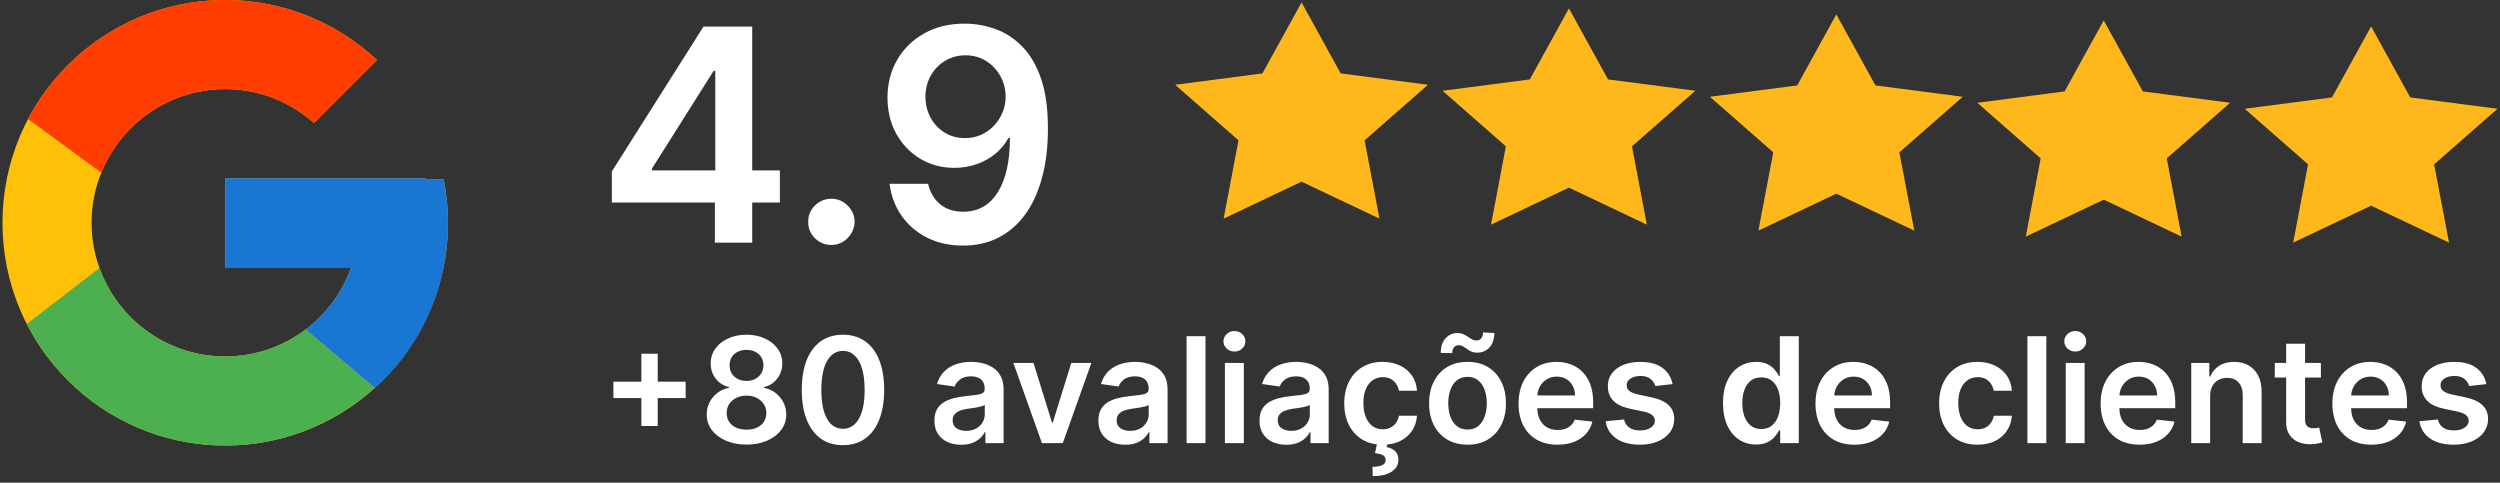 <svg xmlns="http://www.w3.org/2000/svg" width="202" height="39" viewBox="0 0 202 39" fill="none"><rect x="0" y="0" width="202" height="39" fill="#333333" stroke="none"/><path d="M35.85 14.475H34.4V14.4H18.2V21.6H28.373C26.889 25.791 22.901 28.8 18.2 28.8C12.236 28.8 7.4 23.964 7.4 18C7.4 12.036 12.236 7.2 18.2 7.2C20.953 7.2 23.458 8.239 25.365 9.935L30.456 4.844C27.241 1.848 22.941 0 18.2 0C8.259 0 0.2 8.059 0.2 18C0.2 27.941 8.259 36 18.2 36C28.14 36 36.2 27.941 36.2 18C36.2 16.793 36.076 15.615 35.85 14.475Z" fill="#FFC107"></path><path d="M2.275 9.622L8.189 13.959C9.789 9.997 13.665 7.2 18.2 7.2C20.953 7.2 23.458 8.239 25.365 9.935L30.456 4.844C27.241 1.848 22.941 0 18.2 0C11.286 0 5.29 3.903 2.275 9.622Z" fill="#FF3D00"></path><path d="M18.2 36C22.849 36 27.074 34.221 30.268 31.327L24.697 26.613C22.89 27.982 20.643 28.8 18.2 28.8C13.518 28.8 9.543 25.815 8.045 21.649L2.175 26.171C5.154 32 11.204 36 18.2 36Z" fill="#4CAF50"></path><path d="M35.85 14.475H34.4V14.4H18.2V21.6H28.373C27.66 23.613 26.365 25.349 24.694 26.614L24.697 26.612L30.268 31.326C29.874 31.684 36.2 27 36.2 18C36.2 16.793 36.076 15.615 35.85 14.475Z" fill="#1976D2"></path><path d="M49.436 16.366V13.852L56.842 2.15H58.939V5.729H57.66L52.674 13.63V13.766H63.013V16.366H49.436ZM57.763 19.605V15.599L57.797 14.474V2.15H60.779V19.605H57.763ZM67.178 19.792C66.661 19.792 66.218 19.61 65.848 19.247C65.479 18.883 65.297 18.44 65.303 17.917C65.297 17.406 65.479 16.968 65.848 16.605C66.218 16.241 66.661 16.059 67.178 16.059C67.678 16.059 68.113 16.241 68.482 16.605C68.857 16.968 69.047 17.406 69.053 17.917C69.047 18.264 68.956 18.579 68.78 18.863C68.61 19.147 68.382 19.374 68.098 19.545C67.82 19.71 67.513 19.792 67.178 19.792ZM78.006 1.911C78.841 1.917 79.654 2.065 80.444 2.354C81.239 2.639 81.955 3.104 82.591 3.752C83.228 4.394 83.733 5.255 84.108 6.335C84.483 7.414 84.671 8.749 84.671 10.34C84.677 11.84 84.517 13.181 84.194 14.363C83.875 15.539 83.418 16.534 82.821 17.346C82.225 18.159 81.506 18.778 80.665 19.204C79.824 19.63 78.878 19.843 77.827 19.843C76.725 19.843 75.748 19.627 74.895 19.195C74.049 18.764 73.364 18.173 72.841 17.423C72.319 16.673 71.998 15.815 71.878 14.849H74.989C75.148 15.542 75.472 16.093 75.961 16.502C76.455 16.906 77.077 17.107 77.827 17.107C79.037 17.107 79.969 16.582 80.623 15.531C81.276 14.479 81.603 13.019 81.603 11.15H81.483C81.205 11.65 80.844 12.082 80.401 12.445C79.958 12.803 79.455 13.079 78.892 13.272C78.336 13.465 77.745 13.562 77.12 13.562C76.097 13.562 75.177 13.318 74.358 12.829C73.546 12.34 72.901 11.67 72.424 10.818C71.952 9.965 71.713 8.991 71.708 7.894C71.708 6.758 71.969 5.738 72.492 4.835C73.02 3.926 73.756 3.21 74.699 2.687C75.642 2.158 76.745 1.9 78.006 1.911ZM78.015 4.468C77.401 4.468 76.847 4.619 76.353 4.92C75.864 5.215 75.478 5.619 75.194 6.13C74.915 6.636 74.776 7.201 74.776 7.826C74.782 8.445 74.921 9.008 75.194 9.514C75.472 10.019 75.85 10.42 76.327 10.715C76.81 11.011 77.361 11.159 77.981 11.159C78.441 11.159 78.87 11.07 79.267 10.894C79.665 10.718 80.012 10.474 80.307 10.161C80.608 9.843 80.841 9.482 81.006 9.079C81.177 8.676 81.259 8.249 81.253 7.801C81.253 7.204 81.111 6.653 80.827 6.147C80.549 5.641 80.165 5.235 79.677 4.928C79.194 4.622 78.64 4.468 78.015 4.468Z" fill="white"></path><path d="M94.95 6.849L100.071 11.34L98.869 17.665L105.165 14.679L111.461 17.665L110.259 11.34L115.38 6.849L108.326 5.932L105.165 0.195L102.004 5.932L94.95 6.849Z" fill="#FFB81C"></path><path d="M116.555 7.334L121.676 11.825L120.474 18.15L126.77 15.164L133.066 18.15L131.864 11.825L136.985 7.334L129.931 6.417L126.77 0.68L123.609 6.417L116.555 7.334Z" fill="#FFB81C"></path><path d="M138.16 7.819L143.281 12.31L142.079 18.634L148.375 15.649L154.671 18.634L153.469 12.31L158.59 7.819L151.536 6.902L148.375 1.165L145.214 6.902L138.16 7.819Z" fill="#FFB81C"></path><path d="M159.765 8.304L164.886 12.795L163.684 19.119L169.98 16.133L176.276 19.119L175.074 12.795L180.195 8.304L173.141 7.387L169.98 1.65L166.819 7.387L159.765 8.304Z" fill="#FFB81C"></path><path d="M181.371 8.789L186.491 13.28L185.289 19.604L191.585 16.618L197.881 19.604L196.679 13.28L201.8 8.789L194.746 7.872L191.585 2.135L188.424 7.872L181.371 8.789Z" fill="#FFB81C"></path><path d="M51.821 34.42V28.582H53.145V34.42H51.821ZM49.563 32.163V30.839H55.402V32.163H49.563ZM60.32 35.922C59.693 35.922 59.136 35.817 58.65 35.606C58.166 35.395 57.786 35.107 57.511 34.741C57.238 34.373 57.103 33.955 57.105 33.488C57.103 33.125 57.181 32.792 57.342 32.488C57.502 32.184 57.719 31.931 57.991 31.729C58.267 31.524 58.574 31.393 58.911 31.337V31.277C58.467 31.179 58.107 30.953 57.831 30.598C57.558 30.241 57.423 29.829 57.426 29.362C57.423 28.918 57.547 28.521 57.797 28.172C58.048 27.824 58.391 27.549 58.827 27.35C59.263 27.147 59.761 27.046 60.32 27.046C60.874 27.046 61.368 27.147 61.801 27.35C62.237 27.549 62.58 27.824 62.83 28.172C63.084 28.521 63.21 28.918 63.21 29.362C63.21 29.829 63.071 30.241 62.792 30.598C62.517 30.953 62.161 31.179 61.725 31.277V31.337C62.062 31.393 62.366 31.524 62.636 31.729C62.909 31.931 63.126 32.184 63.286 32.488C63.449 32.792 63.531 33.125 63.531 33.488C63.531 33.955 63.393 34.373 63.117 34.741C62.842 35.107 62.462 35.395 61.978 35.606C61.497 35.817 60.945 35.922 60.32 35.922ZM60.32 34.716C60.644 34.716 60.925 34.661 61.164 34.551C61.403 34.439 61.589 34.281 61.721 34.079C61.853 33.876 61.92 33.643 61.923 33.378C61.92 33.103 61.849 32.859 61.708 32.649C61.57 32.435 61.38 32.267 61.139 32.147C60.9 32.026 60.627 31.965 60.32 31.965C60.011 31.965 59.735 32.026 59.493 32.147C59.251 32.267 59.06 32.435 58.92 32.649C58.782 32.859 58.714 33.103 58.717 33.378C58.714 33.643 58.779 33.876 58.911 34.079C59.043 34.278 59.229 34.434 59.468 34.547C59.71 34.66 59.994 34.716 60.32 34.716ZM60.32 30.78C60.585 30.78 60.818 30.726 61.02 30.619C61.226 30.512 61.388 30.363 61.506 30.172C61.624 29.981 61.684 29.76 61.687 29.51C61.684 29.262 61.625 29.046 61.51 28.86C61.395 28.672 61.234 28.527 61.029 28.426C60.824 28.322 60.587 28.27 60.32 28.27C60.047 28.27 59.807 28.322 59.599 28.426C59.394 28.527 59.233 28.672 59.118 28.86C59.005 29.046 58.95 29.262 58.953 29.51C58.95 29.76 59.007 29.981 59.122 30.172C59.24 30.361 59.402 30.51 59.607 30.619C59.815 30.726 60.053 30.78 60.32 30.78ZM68.111 35.969C67.416 35.969 66.82 35.793 66.322 35.441C65.827 35.087 65.446 34.577 65.179 33.91C64.915 33.241 64.783 32.435 64.783 31.493C64.785 30.55 64.919 29.749 65.183 29.088C65.451 28.424 65.832 27.918 66.327 27.569C66.824 27.22 67.419 27.046 68.111 27.046C68.803 27.046 69.398 27.22 69.896 27.569C70.394 27.918 70.775 28.424 71.039 29.088C71.306 29.752 71.44 30.553 71.44 31.493C71.44 32.438 71.306 33.245 71.039 33.914C70.775 34.581 70.394 35.09 69.896 35.441C69.401 35.793 68.806 35.969 68.111 35.969ZM68.111 34.648C68.651 34.648 69.077 34.383 69.389 33.851C69.704 33.316 69.862 32.53 69.862 31.493C69.862 30.806 69.79 30.23 69.647 29.763C69.503 29.296 69.301 28.945 69.039 28.708C68.778 28.469 68.468 28.35 68.111 28.35C67.574 28.35 67.149 28.617 66.837 29.151C66.525 29.683 66.367 30.463 66.365 31.493C66.362 32.182 66.431 32.761 66.571 33.231C66.715 33.7 66.917 34.055 67.179 34.294C67.44 34.53 67.751 34.648 68.111 34.648ZM77.67 35.935C77.259 35.935 76.889 35.862 76.56 35.716C76.234 35.566 75.975 35.347 75.784 35.057C75.596 34.768 75.501 34.411 75.501 33.986C75.501 33.62 75.569 33.318 75.704 33.079C75.839 32.84 76.023 32.649 76.257 32.505C76.49 32.362 76.753 32.253 77.045 32.18C77.341 32.104 77.646 32.05 77.961 32.016C78.341 31.976 78.648 31.941 78.885 31.91C79.121 31.877 79.293 31.826 79.4 31.758C79.509 31.688 79.564 31.58 79.564 31.434V31.408C79.564 31.09 79.47 30.844 79.281 30.67C79.093 30.496 78.822 30.408 78.467 30.408C78.093 30.408 77.796 30.49 77.577 30.653C77.36 30.816 77.214 31.009 77.138 31.231L75.712 31.029C75.825 30.635 76.01 30.306 76.269 30.041C76.528 29.774 76.844 29.575 77.218 29.442C77.593 29.307 78.006 29.24 78.459 29.24C78.771 29.24 79.082 29.276 79.391 29.349C79.7 29.423 79.983 29.544 80.239 29.712C80.495 29.878 80.7 30.105 80.855 30.392C81.013 30.678 81.091 31.037 81.091 31.467V35.804H79.623V34.914H79.573C79.48 35.094 79.349 35.263 79.18 35.42C79.014 35.575 78.805 35.7 78.552 35.796C78.301 35.889 78.007 35.935 77.67 35.935ZM78.066 34.813C78.373 34.813 78.639 34.752 78.864 34.631C79.089 34.508 79.262 34.344 79.383 34.142C79.506 33.94 79.568 33.719 79.568 33.48V32.716C79.52 32.755 79.439 32.792 79.323 32.826C79.211 32.859 79.085 32.889 78.944 32.914C78.803 32.94 78.664 32.962 78.526 32.982C78.388 33.002 78.269 33.018 78.168 33.032C77.94 33.063 77.736 33.114 77.556 33.184C77.376 33.255 77.234 33.353 77.13 33.48C77.026 33.603 76.974 33.764 76.974 33.961C76.974 34.242 77.076 34.454 77.282 34.598C77.487 34.741 77.749 34.813 78.066 34.813ZM88.183 29.324L85.875 35.804H84.188L81.88 29.324H83.508L84.998 34.138H85.065L86.559 29.324H88.183ZM90.919 35.935C90.508 35.935 90.138 35.862 89.809 35.716C89.483 35.566 89.224 35.347 89.033 35.057C88.845 34.768 88.75 34.411 88.75 33.986C88.75 33.62 88.818 33.318 88.953 33.079C89.088 32.84 89.272 32.649 89.505 32.505C89.739 32.362 90.002 32.253 90.294 32.18C90.59 32.104 90.895 32.05 91.21 32.016C91.59 31.976 91.897 31.941 92.134 31.91C92.37 31.877 92.542 31.826 92.648 31.758C92.758 31.688 92.813 31.58 92.813 31.434V31.408C92.813 31.09 92.719 30.844 92.53 30.67C92.342 30.496 92.07 30.408 91.716 30.408C91.342 30.408 91.045 30.49 90.826 30.653C90.609 30.816 90.463 31.009 90.387 31.231L88.961 31.029C89.074 30.635 89.259 30.306 89.518 30.041C89.777 29.774 90.093 29.575 90.467 29.442C90.841 29.307 91.255 29.24 91.708 29.24C92.02 29.24 92.331 29.276 92.64 29.349C92.949 29.423 93.232 29.544 93.488 29.712C93.744 29.878 93.949 30.105 94.104 30.392C94.261 30.678 94.34 31.037 94.34 31.467V35.804H92.872V34.914H92.821C92.729 35.094 92.598 35.263 92.429 35.42C92.263 35.575 92.054 35.7 91.8 35.796C91.55 35.889 91.256 35.935 90.919 35.935ZM91.315 34.813C91.622 34.813 91.888 34.752 92.113 34.631C92.338 34.508 92.511 34.344 92.632 34.142C92.755 33.94 92.817 33.719 92.817 33.48V32.716C92.769 32.755 92.688 32.792 92.573 32.826C92.46 32.859 92.334 32.889 92.193 32.914C92.052 32.94 91.913 32.962 91.775 32.982C91.637 33.002 91.518 33.018 91.417 33.032C91.189 33.063 90.985 33.114 90.805 33.184C90.625 33.255 90.483 33.353 90.379 33.48C90.275 33.603 90.223 33.764 90.223 33.961C90.223 34.242 90.325 34.454 90.531 34.598C90.736 34.741 90.998 34.813 91.315 34.813ZM97.403 27.164V35.804H95.876V27.164H97.403ZM98.973 35.804V29.324H100.501V35.804H98.973ZM99.741 28.404C99.499 28.404 99.291 28.324 99.117 28.164C98.942 28.001 98.855 27.805 98.855 27.578C98.855 27.347 98.942 27.151 99.117 26.991C99.291 26.828 99.499 26.747 99.741 26.747C99.986 26.747 100.194 26.828 100.366 26.991C100.54 27.151 100.627 27.347 100.627 27.578C100.627 27.805 100.54 28.001 100.366 28.164C100.194 28.324 99.986 28.404 99.741 28.404ZM103.936 35.935C103.525 35.935 103.155 35.862 102.826 35.716C102.5 35.566 102.241 35.347 102.05 35.057C101.862 34.768 101.767 34.411 101.767 33.986C101.767 33.62 101.835 33.318 101.97 33.079C102.105 32.84 102.289 32.649 102.522 32.505C102.756 32.362 103.019 32.253 103.311 32.18C103.607 32.104 103.912 32.05 104.227 32.016C104.607 31.976 104.914 31.941 105.151 31.91C105.387 31.877 105.559 31.826 105.665 31.758C105.775 31.688 105.83 31.58 105.83 31.434V31.408C105.83 31.09 105.736 30.844 105.547 30.67C105.359 30.496 105.087 30.408 104.733 30.408C104.359 30.408 104.062 30.49 103.843 30.653C103.626 30.816 103.48 31.009 103.404 31.231L101.978 31.029C102.091 30.635 102.276 30.306 102.535 30.041C102.794 29.774 103.11 29.575 103.484 29.442C103.858 29.307 104.272 29.24 104.725 29.24C105.037 29.24 105.348 29.276 105.657 29.349C105.966 29.423 106.249 29.544 106.505 29.712C106.761 29.878 106.966 30.105 107.121 30.392C107.278 30.678 107.357 31.037 107.357 31.467V35.804H105.889V34.914H105.838C105.746 35.094 105.615 35.263 105.446 35.42C105.28 35.575 105.071 35.7 104.817 35.796C104.567 35.889 104.273 35.935 103.936 35.935ZM104.332 34.813C104.639 34.813 104.905 34.752 105.13 34.631C105.355 34.508 105.528 34.344 105.649 34.142C105.772 33.94 105.834 33.719 105.834 33.48V32.716C105.786 32.755 105.705 32.792 105.589 32.826C105.477 32.859 105.35 32.889 105.21 32.914C105.069 32.94 104.93 32.962 104.792 32.982C104.654 33.002 104.535 33.018 104.434 33.032C104.206 33.063 104.002 33.114 103.822 33.184C103.642 33.255 103.5 33.353 103.396 33.48C103.292 33.603 103.24 33.764 103.24 33.961C103.24 34.242 103.342 34.454 103.548 34.598C103.753 34.741 104.014 34.813 104.332 34.813ZM111.719 35.931C111.072 35.931 110.517 35.789 110.053 35.505C109.592 35.221 109.236 34.828 108.986 34.328C108.738 33.824 108.614 33.245 108.614 32.59C108.614 31.931 108.741 31.351 108.994 30.847C109.247 30.341 109.604 29.947 110.066 29.666C110.53 29.382 111.078 29.24 111.711 29.24C112.237 29.24 112.702 29.337 113.107 29.531C113.515 29.722 113.84 29.994 114.082 30.345C114.324 30.694 114.462 31.102 114.495 31.569H113.036C112.977 31.256 112.836 30.996 112.614 30.788C112.394 30.577 112.1 30.472 111.732 30.472C111.42 30.472 111.146 30.556 110.909 30.725C110.673 30.891 110.489 31.13 110.357 31.442C110.227 31.754 110.163 32.128 110.163 32.564C110.163 33.006 110.227 33.385 110.357 33.703C110.486 34.018 110.667 34.261 110.901 34.433C111.137 34.602 111.414 34.686 111.732 34.686C111.957 34.686 112.158 34.644 112.335 34.56C112.515 34.472 112.666 34.347 112.787 34.184C112.908 34.021 112.991 33.823 113.036 33.589H114.495C114.459 34.048 114.324 34.454 114.09 34.809C113.857 35.16 113.539 35.436 113.137 35.635C112.735 35.832 112.262 35.931 111.719 35.931ZM111.281 35.77H112.107L112.04 36.129C112.304 36.168 112.528 36.27 112.711 36.433C112.896 36.599 112.989 36.836 112.989 37.146C112.992 37.545 112.813 37.866 112.453 38.108C112.093 38.349 111.58 38.47 110.914 38.47L110.897 37.719C111.22 37.719 111.477 37.676 111.669 37.589C111.86 37.504 111.957 37.369 111.96 37.184C111.965 37.004 111.898 36.871 111.757 36.787C111.619 36.706 111.4 36.649 111.099 36.618L111.281 35.77ZM118.576 35.931C117.943 35.931 117.395 35.791 116.931 35.513C116.466 35.235 116.106 34.845 115.851 34.344C115.597 33.844 115.471 33.259 115.471 32.59C115.471 31.92 115.597 31.334 115.851 30.83C116.106 30.327 116.466 29.936 116.931 29.657C117.395 29.379 117.943 29.24 118.576 29.24C119.209 29.24 119.757 29.379 120.221 29.657C120.685 29.936 121.044 30.327 121.297 30.83C121.553 31.334 121.681 31.92 121.681 32.59C121.681 33.259 121.553 33.844 121.297 34.344C121.044 34.845 120.685 35.235 120.221 35.513C119.757 35.791 119.209 35.931 118.576 35.931ZM118.584 34.707C118.927 34.707 119.214 34.613 119.445 34.425C119.676 34.233 119.847 33.977 119.96 33.657C120.075 33.336 120.133 32.979 120.133 32.585C120.133 32.189 120.075 31.83 119.96 31.509C119.847 31.186 119.676 30.929 119.445 30.738C119.214 30.546 118.927 30.451 118.584 30.451C118.233 30.451 117.94 30.546 117.707 30.738C117.476 30.929 117.303 31.186 117.188 31.509C117.075 31.83 117.019 32.189 117.019 32.585C117.019 32.979 117.075 33.336 117.188 33.657C117.303 33.977 117.476 34.233 117.707 34.425C117.94 34.613 118.233 34.707 118.584 34.707ZM117.336 28.535L116.412 28.514C116.412 28.014 116.541 27.621 116.8 27.337C117.059 27.053 117.378 26.911 117.757 26.911C117.94 26.911 118.099 26.942 118.234 27.004C118.369 27.063 118.493 27.132 118.605 27.211C118.721 27.289 118.833 27.36 118.943 27.422C119.053 27.481 119.174 27.51 119.306 27.51C119.466 27.51 119.593 27.45 119.685 27.329C119.781 27.208 119.83 27.053 119.833 26.865L120.74 26.903C120.737 27.406 120.606 27.797 120.348 28.075C120.089 28.351 119.771 28.49 119.394 28.493C119.192 28.496 119.022 28.466 118.884 28.404C118.746 28.343 118.625 28.272 118.521 28.194C118.42 28.115 118.317 28.046 118.213 27.987C118.109 27.925 117.987 27.894 117.846 27.894C117.697 27.894 117.575 27.953 117.479 28.071C117.383 28.189 117.336 28.344 117.336 28.535ZM125.846 35.931C125.196 35.931 124.635 35.796 124.163 35.526C123.693 35.253 123.331 34.868 123.078 34.37C122.825 33.869 122.699 33.28 122.699 32.602C122.699 31.936 122.825 31.351 123.078 30.847C123.334 30.341 123.691 29.947 124.15 29.666C124.608 29.382 125.147 29.24 125.766 29.24C126.165 29.24 126.542 29.305 126.896 29.434C127.253 29.56 127.568 29.757 127.841 30.024C128.117 30.292 128.333 30.632 128.491 31.045C128.648 31.456 128.727 31.945 128.727 32.514V32.982H123.416V31.953H127.263C127.261 31.66 127.197 31.4 127.073 31.172C126.95 30.941 126.777 30.76 126.555 30.628C126.335 30.496 126.079 30.43 125.787 30.43C125.475 30.43 125.2 30.505 124.964 30.657C124.728 30.806 124.544 31.003 124.411 31.248C124.282 31.49 124.216 31.756 124.213 32.045V32.944C124.213 33.321 124.282 33.644 124.42 33.914C124.558 34.181 124.75 34.387 124.998 34.53C125.245 34.671 125.535 34.741 125.867 34.741C126.089 34.741 126.29 34.71 126.47 34.648C126.65 34.584 126.806 34.489 126.938 34.366C127.071 34.242 127.171 34.089 127.238 33.906L128.664 34.066C128.574 34.443 128.402 34.772 128.149 35.053C127.899 35.332 127.578 35.548 127.187 35.703C126.796 35.855 126.349 35.931 125.846 35.931ZM135.141 31.037L133.749 31.189C133.709 31.048 133.64 30.916 133.542 30.792C133.446 30.669 133.317 30.569 133.154 30.493C132.991 30.417 132.791 30.379 132.555 30.379C132.237 30.379 131.97 30.448 131.753 30.586C131.539 30.723 131.434 30.902 131.437 31.121C131.434 31.31 131.503 31.463 131.643 31.581C131.787 31.699 132.023 31.796 132.352 31.872L133.457 32.109C134.071 32.241 134.526 32.45 134.824 32.737C135.125 33.024 135.277 33.4 135.28 33.864C135.277 34.271 135.158 34.631 134.921 34.944C134.688 35.253 134.363 35.495 133.947 35.669C133.531 35.844 133.052 35.931 132.512 35.931C131.719 35.931 131.081 35.765 130.597 35.433C130.113 35.098 129.825 34.633 129.732 34.036L131.222 33.893C131.289 34.186 131.432 34.406 131.652 34.555C131.871 34.705 132.157 34.779 132.508 34.779C132.871 34.779 133.162 34.705 133.382 34.555C133.604 34.406 133.715 34.222 133.715 34.003C133.715 33.817 133.643 33.664 133.5 33.543C133.359 33.422 133.14 33.329 132.842 33.264L131.736 33.032C131.115 32.903 130.655 32.685 130.357 32.379C130.059 32.069 129.911 31.678 129.914 31.206C129.911 30.806 130.019 30.46 130.239 30.168C130.461 29.873 130.769 29.645 131.162 29.485C131.559 29.321 132.016 29.24 132.534 29.24C133.293 29.24 133.891 29.401 134.327 29.725C134.765 30.048 135.037 30.486 135.141 31.037ZM141.891 35.918C141.382 35.918 140.926 35.787 140.524 35.526C140.122 35.264 139.804 34.885 139.57 34.387C139.337 33.889 139.22 33.284 139.22 32.573C139.22 31.853 139.338 31.245 139.575 30.75C139.814 30.252 140.136 29.877 140.541 29.624C140.946 29.368 141.397 29.24 141.895 29.24C142.275 29.24 142.587 29.305 142.832 29.434C143.076 29.56 143.27 29.714 143.414 29.894C143.557 30.071 143.668 30.238 143.747 30.396H143.81V27.164H145.342V35.804H143.84V34.783H143.747C143.668 34.941 143.554 35.108 143.405 35.285C143.256 35.46 143.059 35.609 142.815 35.733C142.57 35.856 142.262 35.918 141.891 35.918ZM142.317 34.665C142.64 34.665 142.916 34.578 143.144 34.404C143.372 34.226 143.545 33.98 143.663 33.665C143.781 33.35 143.84 32.983 143.84 32.564C143.84 32.145 143.781 31.781 143.663 31.471C143.547 31.162 143.376 30.922 143.148 30.75C142.923 30.579 142.646 30.493 142.317 30.493C141.977 30.493 141.692 30.581 141.465 30.759C141.237 30.936 141.065 31.18 140.95 31.493C140.835 31.805 140.777 32.162 140.777 32.564C140.777 32.969 140.835 33.331 140.95 33.648C141.068 33.963 141.241 34.212 141.469 34.395C141.7 34.575 141.982 34.665 142.317 34.665ZM149.838 35.931C149.188 35.931 148.627 35.796 148.155 35.526C147.685 35.253 147.323 34.868 147.07 34.37C146.817 33.869 146.691 33.28 146.691 32.602C146.691 31.936 146.817 31.351 147.07 30.847C147.326 30.341 147.683 29.947 148.142 29.666C148.6 29.382 149.139 29.24 149.758 29.24C150.157 29.24 150.534 29.305 150.888 29.434C151.246 29.56 151.561 29.757 151.833 30.024C152.109 30.292 152.326 30.632 152.483 31.045C152.641 31.456 152.719 31.945 152.719 32.514V32.982H147.408V31.953H151.255C151.253 31.66 151.189 31.4 151.066 31.172C150.942 30.941 150.769 30.76 150.547 30.628C150.327 30.496 150.071 30.43 149.779 30.43C149.467 30.43 149.192 30.505 148.956 30.657C148.72 30.806 148.536 31.003 148.403 31.248C148.274 31.49 148.208 31.756 148.205 32.045V32.944C148.205 33.321 148.274 33.644 148.412 33.914C148.55 34.181 148.742 34.387 148.99 34.53C149.237 34.671 149.527 34.741 149.859 34.741C150.081 34.741 150.282 34.71 150.462 34.648C150.642 34.584 150.798 34.489 150.931 34.366C151.063 34.242 151.163 34.089 151.23 33.906L152.656 34.066C152.566 34.443 152.394 34.772 152.141 35.053C151.891 35.332 151.57 35.548 151.179 35.703C150.788 35.855 150.341 35.931 149.838 35.931ZM159.785 35.931C159.138 35.931 158.582 35.789 158.118 35.505C157.657 35.221 157.301 34.828 157.051 34.328C156.803 33.824 156.68 33.245 156.68 32.59C156.68 31.931 156.806 31.351 157.059 30.847C157.312 30.341 157.67 29.947 158.131 29.666C158.595 29.382 159.143 29.24 159.776 29.24C160.302 29.24 160.768 29.337 161.173 29.531C161.58 29.722 161.905 29.994 162.147 30.345C162.389 30.694 162.527 31.102 162.561 31.569H161.101C161.042 31.256 160.901 30.996 160.679 30.788C160.46 30.577 160.166 30.472 159.797 30.472C159.485 30.472 159.211 30.556 158.975 30.725C158.738 30.891 158.554 31.13 158.422 31.442C158.293 31.754 158.228 32.128 158.228 32.564C158.228 33.006 158.293 33.385 158.422 33.703C158.551 34.018 158.733 34.261 158.966 34.433C159.202 34.602 159.479 34.686 159.797 34.686C160.022 34.686 160.223 34.644 160.401 34.56C160.581 34.472 160.731 34.347 160.852 34.184C160.973 34.021 161.056 33.823 161.101 33.589H162.561C162.524 34.048 162.389 34.454 162.156 34.809C161.922 35.16 161.604 35.436 161.202 35.635C160.8 35.832 160.327 35.931 159.785 35.931ZM165.342 27.164V35.804H163.815V27.164H165.342ZM166.912 35.804V29.324H168.439V35.804H166.912ZM167.68 28.404C167.438 28.404 167.23 28.324 167.056 28.164C166.881 28.001 166.794 27.805 166.794 27.578C166.794 27.347 166.881 27.151 167.056 26.991C167.23 26.828 167.438 26.747 167.68 26.747C167.925 26.747 168.133 26.828 168.304 26.991C168.479 27.151 168.566 27.347 168.566 27.578C168.566 27.805 168.479 28.001 168.304 28.164C168.133 28.324 167.925 28.404 167.68 28.404ZM172.879 35.931C172.229 35.931 171.668 35.796 171.195 35.526C170.726 35.253 170.364 34.868 170.111 34.37C169.858 33.869 169.731 33.28 169.731 32.602C169.731 31.936 169.858 31.351 170.111 30.847C170.367 30.341 170.724 29.947 171.183 29.666C171.641 29.382 172.18 29.24 172.798 29.24C173.198 29.24 173.575 29.305 173.929 29.434C174.286 29.56 174.601 29.757 174.874 30.024C175.15 30.292 175.366 30.632 175.524 31.045C175.681 31.456 175.76 31.945 175.76 32.514V32.982H170.449V31.953H174.296C174.293 31.66 174.23 31.4 174.106 31.172C173.982 30.941 173.809 30.76 173.587 30.628C173.368 30.496 173.112 30.43 172.819 30.43C172.507 30.43 172.233 30.505 171.997 30.657C171.761 30.806 171.576 31.003 171.444 31.248C171.315 31.49 171.249 31.756 171.246 32.045V32.944C171.246 33.321 171.315 33.644 171.453 33.914C171.59 34.181 171.783 34.387 172.031 34.53C172.278 34.671 172.568 34.741 172.9 34.741C173.122 34.741 173.323 34.71 173.503 34.648C173.683 34.584 173.839 34.489 173.971 34.366C174.103 34.242 174.203 34.089 174.271 33.906L175.697 34.066C175.607 34.443 175.435 34.772 175.182 35.053C174.932 35.332 174.611 35.548 174.22 35.703C173.829 35.855 173.382 35.931 172.879 35.931ZM178.579 32.007V35.804H177.052V29.324H178.512V30.425H178.588C178.737 30.062 178.974 29.774 179.301 29.56C179.63 29.347 180.036 29.24 180.52 29.24C180.967 29.24 181.356 29.335 181.688 29.527C182.023 29.718 182.282 29.995 182.465 30.358C182.65 30.721 182.742 31.161 182.739 31.678V35.804H181.212V31.915C181.212 31.481 181.099 31.142 180.874 30.898C180.652 30.653 180.344 30.531 179.95 30.531C179.683 30.531 179.445 30.59 179.237 30.708C179.032 30.823 178.87 30.991 178.752 31.21C178.637 31.429 178.579 31.695 178.579 32.007ZM187.527 29.324V30.505H183.802V29.324H187.527ZM184.722 27.772H186.249V33.855C186.249 34.06 186.28 34.218 186.342 34.328C186.406 34.434 186.491 34.508 186.595 34.547C186.699 34.586 186.814 34.606 186.941 34.606C187.036 34.606 187.123 34.599 187.202 34.585C187.284 34.571 187.346 34.558 187.388 34.547L187.645 35.741C187.564 35.769 187.447 35.8 187.295 35.834C187.146 35.867 186.963 35.887 186.747 35.893C186.364 35.904 186.02 35.846 185.713 35.72C185.406 35.59 185.163 35.391 184.983 35.121C184.806 34.851 184.719 34.513 184.722 34.108V27.772ZM191.603 35.931C190.954 35.931 190.393 35.796 189.92 35.526C189.451 35.253 189.089 34.868 188.836 34.37C188.583 33.869 188.456 33.28 188.456 32.602C188.456 31.936 188.583 31.351 188.836 30.847C189.092 30.341 189.449 29.947 189.908 29.666C190.366 29.382 190.905 29.24 191.523 29.24C191.923 29.24 192.3 29.305 192.654 29.434C193.011 29.56 193.326 29.757 193.599 30.024C193.875 30.292 194.091 30.632 194.249 31.045C194.406 31.456 194.485 31.945 194.485 32.514V32.982H189.173V31.953H193.021C193.018 31.66 192.955 31.4 192.831 31.172C192.707 30.941 192.534 30.76 192.312 30.628C192.093 30.496 191.837 30.43 191.544 30.43C191.232 30.43 190.958 30.505 190.722 30.657C190.486 30.806 190.301 31.003 190.169 31.248C190.04 31.49 189.974 31.756 189.971 32.045V32.944C189.971 33.321 190.04 33.644 190.178 33.914C190.315 34.181 190.508 34.387 190.756 34.53C191.003 34.671 191.293 34.741 191.625 34.741C191.847 34.741 192.048 34.71 192.228 34.648C192.408 34.584 192.564 34.489 192.696 34.366C192.828 34.242 192.928 34.089 192.996 33.906L194.422 34.066C194.332 34.443 194.16 34.772 193.907 35.053C193.657 35.332 193.336 35.548 192.945 35.703C192.554 35.855 192.107 35.931 191.603 35.931ZM200.898 31.037L199.506 31.189C199.467 31.048 199.398 30.916 199.3 30.792C199.204 30.669 199.075 30.569 198.911 30.493C198.748 30.417 198.549 30.379 198.312 30.379C197.995 30.379 197.727 30.448 197.511 30.586C197.297 30.723 197.192 30.902 197.194 31.121C197.192 31.31 197.26 31.463 197.401 31.581C197.545 31.699 197.781 31.796 198.11 31.872L199.215 32.109C199.828 32.241 200.284 32.45 200.582 32.737C200.883 33.024 201.035 33.4 201.038 33.864C201.035 34.271 200.915 34.631 200.679 34.944C200.446 35.253 200.121 35.495 199.705 35.669C199.288 35.844 198.81 35.931 198.27 35.931C197.477 35.931 196.839 35.765 196.355 35.433C195.871 35.098 195.583 34.633 195.49 34.036L196.979 33.893C197.047 34.186 197.19 34.406 197.41 34.555C197.629 34.705 197.914 34.779 198.266 34.779C198.629 34.779 198.92 34.705 199.139 34.555C199.361 34.406 199.473 34.222 199.473 34.003C199.473 33.817 199.401 33.664 199.257 33.543C199.117 33.422 198.897 33.329 198.599 33.264L197.494 33.032C196.872 32.903 196.413 32.685 196.114 32.379C195.816 32.069 195.669 31.678 195.671 31.206C195.669 30.806 195.777 30.46 195.996 30.168C196.218 29.873 196.526 29.645 196.92 29.485C197.317 29.321 197.774 29.24 198.291 29.24C199.051 29.24 199.648 29.401 200.084 29.725C200.523 30.048 200.794 30.486 200.898 31.037Z" fill="white"></path></svg>